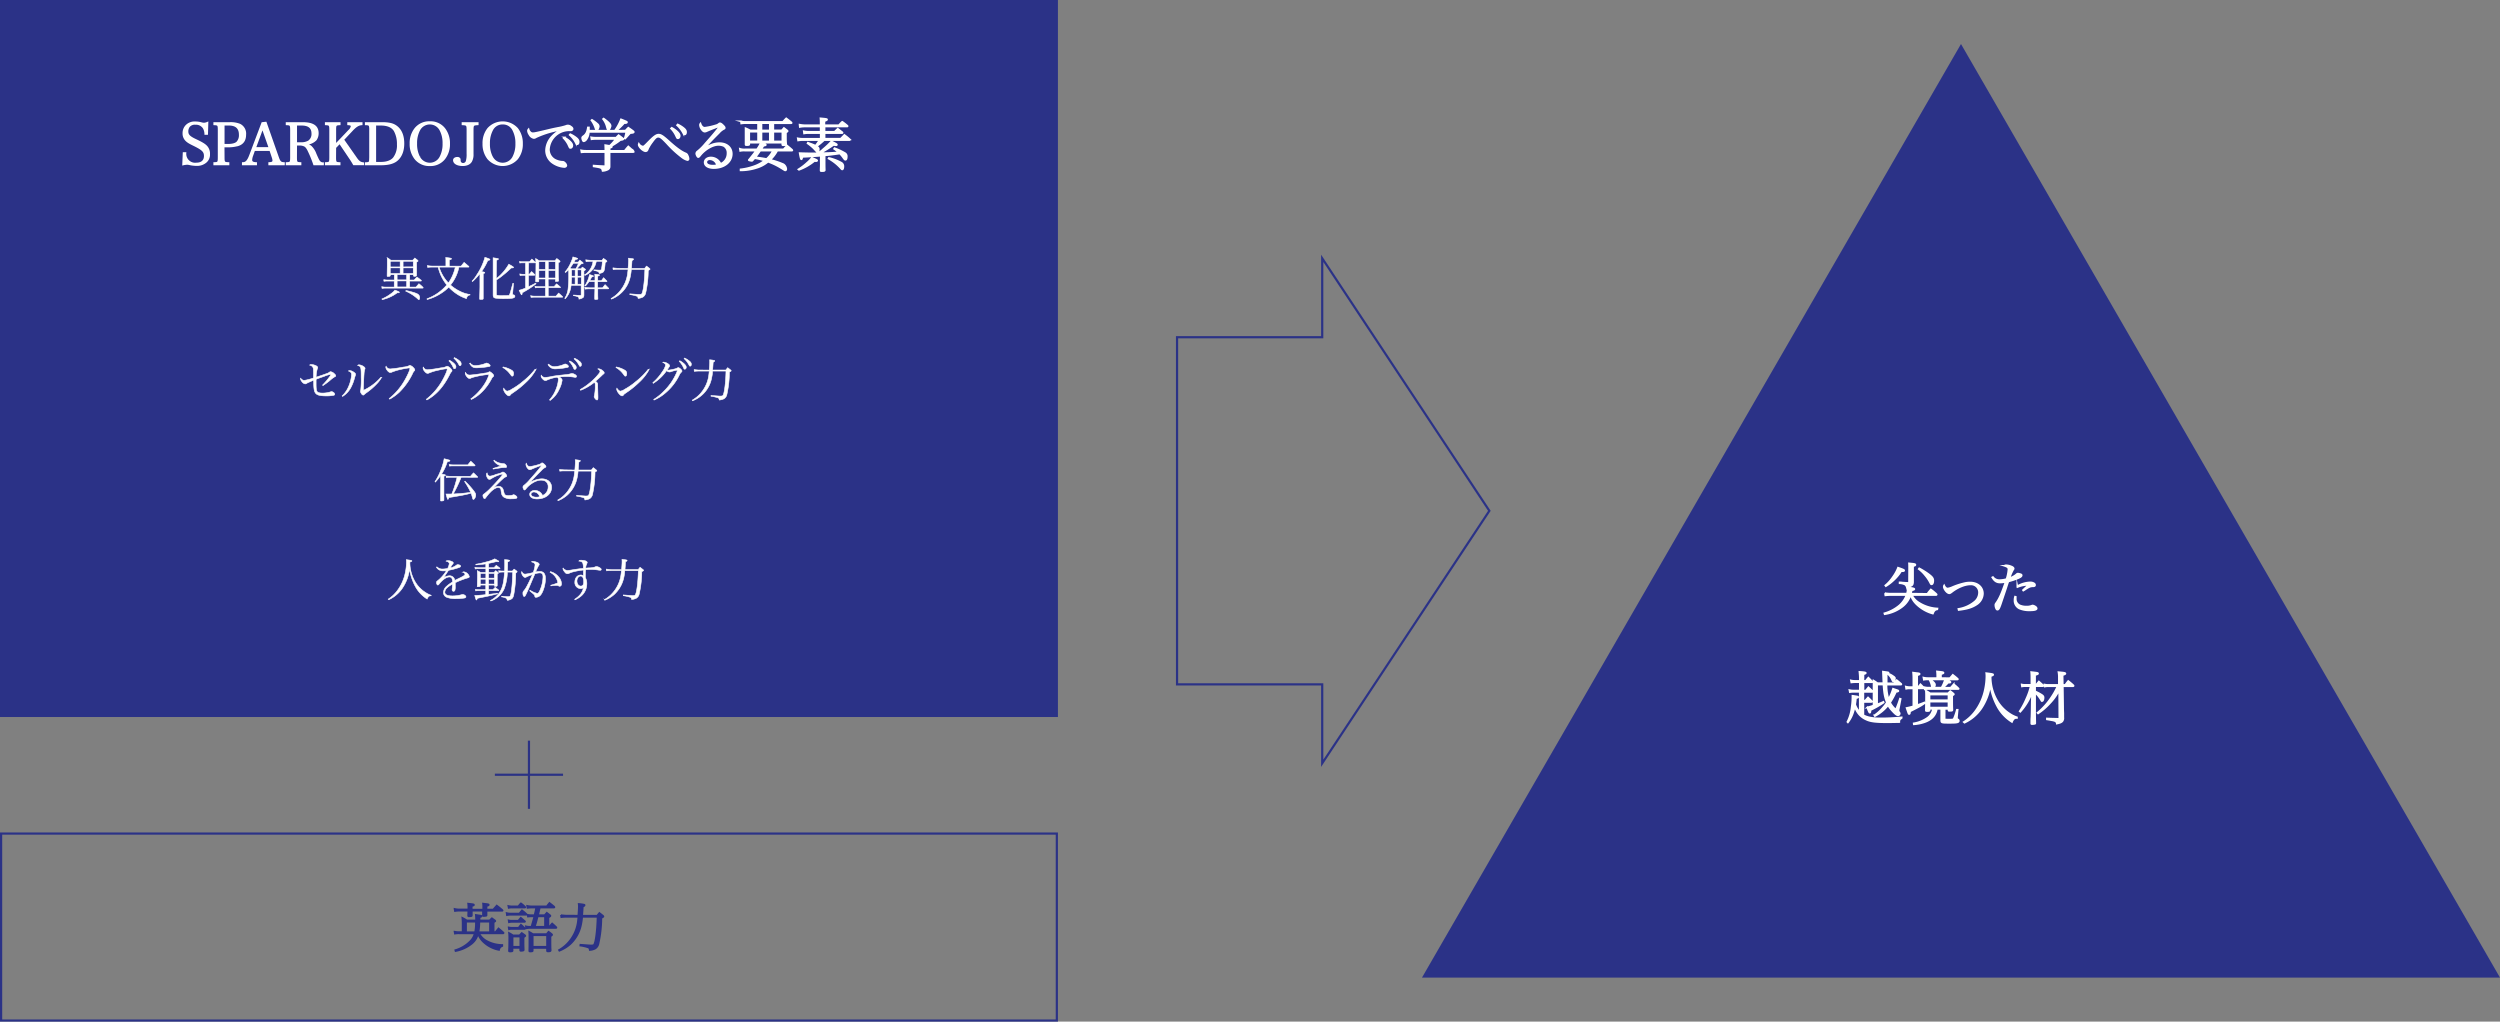 <svg xmlns="http://www.w3.org/2000/svg" viewBox="0 0 1136.66 464.5"><rect x="0" y="0" width="1136.66" height="464.5" fill="#808080" stroke="none"/><defs><style>.cls-1{fill:none;}.cls-1,.cls-4,.cls-6{stroke:#2b3287;}.cls-1,.cls-3,.cls-4,.cls-5,.cls-6,.cls-7{stroke-miterlimit:10;}.cls-2,.cls-4,.cls-6{fill:#2b3287;}.cls-3,.cls-5{fill:#fff;stroke:#fff;}.cls-3,.cls-6{stroke-width:0.75px;}.cls-5{stroke-width:0.25px;}.cls-7{fill:#2b3285;stroke:#2b3285;}</style></defs><g id="レイヤー_2" data-name="レイヤー 2"><g id="Layer_1" data-name="Layer 1"><polygon class="cls-1" points="677.16 232.25 601.16 117.45 601.16 153.34 535.16 153.34 535.16 311.16 601.16 311.16 601.16 347.04 677.16 232.25"/><polygon class="cls-2" points="891.59 20.01 646.52 444.49 1136.66 444.49 891.59 20.01"/><path class="cls-3" d="M876.28,270a20.6,20.6,0,0,1,1.61-2,25.49,25.49,0,0,1,2.52,2.1.35.35,0,0,1,.13.24c0,.1-.15.21-.28.21h-11a8.63,8.63,0,0,0,3.19,3.43,17.21,17.21,0,0,0,8.45,2.68l-.07.39c-1,.15-1.56.65-2,1.95a16.87,16.87,0,0,1-5-2.27c-2.78-1.87-4.42-3.84-5.07-6.18h-.1a10.87,10.87,0,0,1-3.72,5.3,17.26,17.26,0,0,1-8.06,3.41l-.13-.42a18.32,18.32,0,0,0,6.79-3.56,11.64,11.64,0,0,0,3.27-4.73h-7a19.93,19.93,0,0,0-2.62.15l-.18-1a19.31,19.31,0,0,0,3,.21h7a9.94,9.94,0,0,0,.37-2.84c2.47.34,3,.5,3,.76s-.31.36-1.19.57c-.16.73-.24,1-.34,1.51Zm-19.11-3.82a17.71,17.71,0,0,0,3.45-3.83,18.31,18.31,0,0,0,2.34-4.26c2.24.78,2.79,1,2.79,1.27s-.24.32-.6.32h-.29l-.47,0a20.07,20.07,0,0,1-3.69,4.37,20.34,20.34,0,0,1-3.27,2.47ZM868,258.47c0-1.46,0-1.56-.05-2.34.62.05,1.14.13,1.48.15,1.15.13,1.43.24,1.43.52s-.23.39-1.06.58l0,3.95v3.4c-.1,1.41-.44,1.67-2.86,2.24a2.15,2.15,0,0,0-.91-1.25,6.17,6.17,0,0,0-2.36-.54l0-.39c.5,0,.84,0,1.07.07,1.64.13,1.77.13,2.78.16.36,0,.44-.1.44-.42Zm4.6-.08a33,33,0,0,1,4.4,2.76c1.53,1.17,2,1.79,2,2.83s-.33,1.69-.77,1.69c-.27,0-.29,0-.81-1a17.45,17.45,0,0,0-2.11-3.1,15.9,15.9,0,0,0-2.94-2.86Z"/><path class="cls-3" d="M890.4,276.85a15,15,0,0,0,7.2-3.15,5.43,5.43,0,0,0,2.18-4.21,3.62,3.62,0,0,0-3.87-3.77c-2.52,0-5.88,1.35-8.63,3.54-.5.36-.73.49-1,.49-1,0-2.52-1.87-2.52-3.07a1.21,1.21,0,0,1,.18-.52c.42.94,1,1.43,1.62,1.43a8.54,8.54,0,0,0,2.28-.72,32.3,32.3,0,0,1,5.93-1.85,11.94,11.94,0,0,1,2-.16c3.41,0,5.8,2.08,5.8,5.05a6.12,6.12,0,0,1-2.81,4.89c-2.08,1.4-4.37,2.1-8.24,2.55Z"/><path class="cls-3" d="M906.12,262.34a3.58,3.58,0,0,0,2.86,1.43,12.07,12.07,0,0,0,3.31-.49,18.66,18.66,0,0,0,.88-4.4c0-.8-.39-1.14-1.85-1.63a1.34,1.34,0,0,1,.81-.24,6.44,6.44,0,0,1,2.24.5c.78.28,1.17.65,1.17,1,0,.18,0,.18-.31.62a21.17,21.17,0,0,0-1.56,3.72,8.81,8.81,0,0,0,3-1.59c.42-.39.52-.44.73-.44a4.74,4.74,0,0,1,1.38.29c.28.1.41.26.41.46,0,.45-.41.78-1.51,1.28a31.29,31.29,0,0,1-4.54,1.51c-.32.88-.32.88-1.1,3.3-.52,1.56-.52,1.56-1.95,5.8-1,3.09-1.37,3.74-1.92,3.74-.26,0-.44-.16-.6-.52a3.84,3.84,0,0,1-.36-1.51c0-.41,0-.49.57-1.27,1.3-1.9,2.31-4.16,4.08-9.31a13.52,13.52,0,0,1-2.5.26c-1.58,0-2.59-.68-3.56-2.34Zm10.38,9c0,.39,0,.7,0,.81a3.23,3.23,0,0,0,2,3.15,7.43,7.43,0,0,0,2.78.49,6.26,6.26,0,0,0,2.5-.39,1.11,1.11,0,0,1,.44-.1,3,3,0,0,1,1.33.62,1,1,0,0,1,.46.73c0,.57-1,.86-3.06.86a11.47,11.47,0,0,1-4.81-.84,4,4,0,0,1-2.21-3.77,5.4,5.4,0,0,1,.23-1.64Zm.7-4.81a12,12,0,0,1,6-1.74,3.11,3.11,0,0,1,1.64.47.86.86,0,0,1,.42.73c0,.41-.24.57-1,.59a3.83,3.83,0,0,0-2,.52,12.41,12.41,0,0,0-1.43.89c-.5.31-.5.31-.91.54l-.16-.23c.31-.31.31-.31,1.25-1.17.23-.21.47-.42,1.27-1.22a13.45,13.45,0,0,0-5,1Z"/><path class="cls-3" d="M848.25,309.59c.52-.68.68-.86,1.22-1.51.78.75,1,1,1.74,1.77a.39.39,0,0,1,.11.21c0,.07-.11.13-.26.13h-3.8V314h1c.57-.67.73-.88,1.25-1.53.75.7,1,.93,1.72,1.63.1.14.15.21.15.29s-.13.21-.28.21h-3.88v3.95h.86c.52-.65.7-.83,1.25-1.46.73.71,1,.94,1.69,1.67a.37.37,0,0,1,.13.23c0,.08-.13.16-.26.16h-3.67v6c1.67,1,4.21,1.48,7.7,1.48a94.87,94.87,0,0,0,9.7-.49v.31c-.81.57-1.07.94-1.07,1.59v.26c-3.8.08-4.37.08-5.64.08-5.07,0-7.41-.29-9.31-1.17a9.17,9.17,0,0,1-5.28-6,23,23,0,0,1-.67,2.42,14.77,14.77,0,0,1-2.47,4.84l-.24-.26a19,19,0,0,0,1.95-6.84,30.55,30.55,0,0,0,.34-4.42c0-.1,0-.36,0-.62a10.44,10.44,0,0,1,1,.15c1.38.19,1.59.26,1.59.47s-.23.29-1,.5a27,27,0,0,1-.34,2.83,9.13,9.13,0,0,0,2.08,3.48v-9.2h-2.52a11.55,11.55,0,0,0-2,.13l-.18-.94a8,8,0,0,0,2.21.21h2.52v-3.79h-2a13.73,13.73,0,0,0-1.87.13l-.18-.94a8.18,8.18,0,0,0,2.05.21h2v-1.33c0-.75-.05-1.4-.18-2.78,2.1.13,2.91.28,2.91.52s-.37.36-1.07.6v3Zm9.49,1.69a21.74,21.74,0,0,0,.94,6.63,26.63,26.63,0,0,0,2-4.79c.39.13.7.26.89.32,1.43.46,1.56.51,1.56.72s-.29.29-1.12.42a33.64,33.64,0,0,1-2.65,4.86,10.84,10.84,0,0,0,2.6,3.2,43,43,0,0,0,1.87-5l.34.11-.89,4.65-.08.34a2.09,2.09,0,0,0,0,.31,1.44,1.44,0,0,0,.26.73c.26.39.28.42.28.65a.79.79,0,0,1-.8.78c-.57,0-1.28-.55-2.71-2.13a12.82,12.82,0,0,1-1.79-2.42,18.72,18.72,0,0,1-6,4.94l-.23-.36a19.42,19.42,0,0,0,4-3.64,18.93,18.93,0,0,0,1.67-2.19c-.94-2.29-1.3-4.16-1.54-8.16h-2.88v9a26.18,26.18,0,0,0,2.86-1.17l.13.34a44.4,44.4,0,0,1-6,3.44c0,1-.13,1.19-.34,1.19s-.49-.55-1.14-2.44a25.38,25.38,0,0,0,2.86-.83v-8.61c0-1.22,0-1.67,0-2.76.78.47,1,.65,1.82,1.2h2.68c-.06-.86-.08-1.48-.13-2.55l-.11-2.7.89.13c1.43.18,1.69.23,1.69.41s-.16.24-.86.47V308c0,.78,0,1.87,0,2.68h3.23c.57-.65.75-.83,1.32-1.46.89.7,1.15.94,2,1.67a.5.5,0,0,1,.13.23.2.2,0,0,1-.2.16Zm.94-4.94a7.61,7.61,0,0,1,2,1.06c.68.44.89.68.89,1,0,.59-.44,1.35-.81,1.35-.15,0-.26-.11-.39-.44a7.19,7.19,0,0,0-1.9-2.76Z"/><path class="cls-3" d="M872.09,312.4c.47-.55.63-.73,1.07-1.31a15.16,15.16,0,0,1,1.51,1.59c.05.08.1.13.1.18s-.1.13-.23.13h-2.86v7.6c1.4-.47,1.87-.65,3.25-1.2l.13.34c-1.8,1.25-1.82,1.27-6.66,3.74,0,.89-.13,1.17-.36,1.17s-.21-.1-.32-.28-.33-.89-.88-2.47c1.14-.24,1.74-.37,3.09-.76V313h-1.76a6.36,6.36,0,0,0-1.51.16l-.16-1a7.11,7.11,0,0,0,1.67.24h1.76v-3.59c0-1,0-1.67-.13-3l1.38.18c1.33.13,1.61.21,1.61.44s-.31.36-1.11.57v5.39Zm8.58,9.87c-.21.81-.21.81-.31,1.15-.73,2.26-2.34,3.8-5,4.81a18.2,18.2,0,0,1-5.22,1.09l-.06-.44a15.23,15.23,0,0,0,6.37-2.6,6.14,6.14,0,0,0,2.4-4h-1.54v.63c0,.29-.26.39-1.06.39-.52,0-.65-.05-.63-.31,0-1.17.08-4.58.08-6.68,0-.6,0-1.2-.08-2.29a20.28,20.28,0,0,1,1.93,1.19h8.19c.33-.34.65-.7,1-1,.63.47.81.63,1.36,1.09.18.16.26.27.26.37s-.19.31-.76.52c0,4.42,0,4.42.08,6.58,0,.36-.21.41-1.22.41-.47,0-.52,0-.52-.23v-.63h-1.77v4.27c0,.42,0,.52.29.55s1.14.05,2,.05c1.3,0,1.67-.08,1.85-.37a25.67,25.67,0,0,0,1.4-4.13l.37,0-.31,3.35a3.36,3.36,0,0,0,0,.49c0,.29,0,.34.49.6a.68.68,0,0,1,.34.57c0,.78-.75.94-4,.94-4,0-4,0-4-1.33,0-.85,0-.85,0-2.36v-2.66Zm5.85-13.93c.6-.65.78-.86,1.35-1.54,1,.78,1.3,1,2.21,1.82.08.08.11.13.11.19s-.11.13-.26.13h-5.2c1.66.8,2.08,1,2.08,1.22s-.24.23-1.09.23a20,20,0,0,1-2.37,2.29h3.54c.59-.68.78-.88,1.4-1.61a24.06,24.06,0,0,1,2.13,1.9c.08.1.13.15.13.2s-.08.11-.23.11H877a9.28,9.28,0,0,0-1.88.16l-.15-1a8.17,8.17,0,0,0,2,.21h1.58a2.63,2.63,0,0,1-.28-.83,9.8,9.8,0,0,0-1-2.7l.26-.21c1.56,1.06,2.26,1.82,2.26,2.47a1.75,1.75,0,0,1-.75,1.27h3.69a17.16,17.16,0,0,0,1.61-3.74h-7.88a9.82,9.82,0,0,0-1.77.15l-.18-1a8.13,8.13,0,0,0,2,.23h4.27v-1.12a16.65,16.65,0,0,0-.11-1.9c2.6.29,2.6.29,2.86.44a.35.35,0,0,1,.13.19c0,.2-.26.33-1.17.62v1.77Zm-.62,7.46h-8.61v2.58h8.61ZM877.29,319v2.71h8.61V319Z"/><path class="cls-3" d="M892.84,328.28a20.21,20.21,0,0,0,5-4.6,25,25,0,0,0,4.7-10.56,29.41,29.41,0,0,0,.6-5.56c0-.52,0-.81-.08-1.51,2.84.36,3.15.44,3.15.7s-.11.26-1.12.68c0,.36,0,.57,0,.8a21.3,21.3,0,0,0,3.67,11.47,18.3,18.3,0,0,0,5.28,5,13.4,13.4,0,0,0,3,1.43l0,.31h-.19a1.61,1.61,0,0,0-1.32.52,4.71,4.71,0,0,0-.76,1.3,19.15,19.15,0,0,1-6.21-6.29,29.28,29.28,0,0,1-3-7.26,20.11,20.11,0,0,1-.62-3.77,25,25,0,0,1-4.16,11.26,19,19,0,0,1-7.59,6.4Z"/><path class="cls-3" d="M925.76,311.38c.52-.68.7-.88,1.24-1.53.86.75,1.12,1,1.93,1.74a.38.38,0,0,1,.1.23c0,.08-.1.16-.23.16h-3.51v2.34a21.85,21.85,0,0,1,2.91,1.53c.73.47.94.76.94,1.33,0,.86-.29,1.56-.63,1.56s-.31-.1-.7-.76a15.34,15.34,0,0,0-2.52-3.09c0,1.67,0,3.62,0,5.9,0,4,0,4.5.08,7.93,0,.21,0,.32-.21.37a6.65,6.65,0,0,1-1.35.13c-.18,0-.26-.08-.26-.24v-.05c0-1.25,0-2.23.08-2.86.08-2.55.08-2.55.13-6.73l.16-4.63a26.32,26.32,0,0,1-5.36,8.92l-.29-.24a35.54,35.54,0,0,0,3.12-5.92,28.4,28.4,0,0,0,1.88-5.49h-2.6a6.87,6.87,0,0,0-1.36.13l-.15-.91a6.45,6.45,0,0,0,1.51.18h2.93v-3.25c0-.7,0-1.3-.1-2.57.55.07,1,.13,1.25.15,1.61.19,1.87.26,1.87.52s-.18.34-1.35.68v4.47Zm12.27,10c0,1.25.05,2.18.08,2.86,0,1,0,1.06,0,2a2.3,2.3,0,0,1-.37,1.62c-.39.52-1.11.85-2.57,1.14a1.42,1.42,0,0,0-.65-1.07,6.78,6.78,0,0,0-1.51-.44l-1.14-.21-1.22-.2,0-.42c2.21.1,2.55.1,5.2.16.37,0,.44-.11.44-.45l-.05-10.06,0-2.52a24.49,24.49,0,0,1-4.27,6,28.75,28.75,0,0,1-5.33,4.6l-.28-.31A30.89,30.89,0,0,0,932.7,317a31.46,31.46,0,0,0,2.78-5h-4.32a7.21,7.21,0,0,0-1.45.16l-.16-.94a7.28,7.28,0,0,0,1.61.18h4.92v-3.25a13.23,13.23,0,0,0-.18-2.55l1.17.11c1.48.13,2,.26,2,.52s-.28.39-1.27.72l.08,4.45H939c.57-.81.75-1.06,1.35-1.79a28.31,28.31,0,0,1,2.36,2,.35.35,0,0,1,.08.21c0,.1-.1.18-.26.18H937.9Z"/><rect class="cls-4" x="0.5" y="0.5" width="480" height="325"/><path class="cls-3" d="M83.47,69.57h.86a4.4,4.4,0,0,0,5,4.76c2.37,0,3.77-1.25,3.77-3.38s-1-3-4.83-4.91c-2.21-1.07-3-1.56-3.75-2.35a4.29,4.29,0,0,1-1.14-3.06A4.83,4.83,0,0,1,85,56.86a5.28,5.28,0,0,1,3.71-1.25,10.66,10.66,0,0,1,3.07.44,5,5,0,0,0,1,.13,4.76,4.76,0,0,0,1.56-.39l-.15,5.12h-.86a5.83,5.83,0,0,0-.73-2.73,4.15,4.15,0,0,0-3.74-1.84A3.39,3.39,0,0,0,86,57.43a3.68,3.68,0,0,0-.75,2.26c0,1.72.83,2.57,3.92,4,3.25,1.53,4.48,2.39,5.2,3.54a4.91,4.91,0,0,1,.73,2.86,4.34,4.34,0,0,1-1.48,3.53,6.15,6.15,0,0,1-4.24,1.43,15,15,0,0,1-3.48-.44,5.5,5.5,0,0,0-.86-.08,9.69,9.69,0,0,0-1.79.26Z"/><path class="cls-3" d="M101.72,71.47c0,2.39.16,2.6,2.18,2.65v.65H97.4v-.65c1.85-.05,2-.23,2-2.65V59.22c0-2.42-.13-2.6-2-2.68v-.62h7.15a11.31,11.31,0,0,1,4.4.7,4.55,4.55,0,0,1,2.57,4.53c0,2.49-1,4.08-3.14,4.83a16.42,16.42,0,0,1-5,.63h-1.69Zm1.85-5.64c2,0,3.43-.37,4.23-1.1a4.69,4.69,0,0,0,1.2-3.48c0-3-1.64-4.55-4.94-4.55h-2.34v9.13Z"/><path class="cls-3" d="M114.77,70.59a6.9,6.9,0,0,0-.49,2.13c0,.93.67,1.35,2.18,1.4v.65h-6.08v-.65c1.48,0,2.34-.91,3.33-3.53l5.53-14.67,1.62-.18,5.51,15.7c.73,2.14,1.22,2.63,2.73,2.68v.65h-6.71v-.65c1.33-.05,1.87-.36,1.87-1.12a5.44,5.44,0,0,0-.31-1.48l-1.09-3.27H115.6Zm4.58-12.41L116,67.28h6.55Z"/><path class="cls-3" d="M134.64,71.47c0,2.39.15,2.6,2,2.65v.65h-6.34v-.65c1.85-.05,2-.26,2-2.65V59.22c0-2.42-.13-2.6-2-2.68v-.62h7.2c4.76,0,7,1.48,7,4.65a5.07,5.07,0,0,1-.88,2.94,6.42,6.42,0,0,1-4.37,1.93v.23a4.34,4.34,0,0,1,2.08.94,8.73,8.73,0,0,1,2.16,3.4c1.27,2.89,1.48,3.25,2,3.7a2,2,0,0,0,1.38.49v.57H142.8A51.39,51.39,0,0,0,140,68c-.63-1.12-1.12-1.64-1.9-1.9a5.28,5.28,0,0,0-1.85-.31h-1.58Zm2.15-6.42a6.59,6.59,0,0,0,3.59-.81A4,4,0,0,0,142,60.76c0-2.73-1.61-4.06-4.94-4.06h-2.39v8.35Z"/><path class="cls-3" d="M152.42,71.47c0,2.39.16,2.6,2,2.65v.65H148.1v-.65c1.85-.05,2-.23,2-2.65V59.22c0-2.42-.13-2.57-2-2.68v-.62h6.35v.62c-1.9.11-2,.26-2,2.68v6.71l6.19-6.5a3.6,3.6,0,0,0,1.22-2c0-.57-.44-.83-1.59-.89v-.62h6.17v.62c-1.46.11-2.66.84-4.4,2.71l-4,4.24L162,72c1.09,1.53,1.77,2,3.15,2.18v.57h-4.29c-.73-1.27-1.22-2.08-1.87-3L154.45,65l-2,2.08Z"/><path class="cls-3" d="M166.28,74.15c.88,0,1.4-.13,1.64-.39s.28-.34.33-2.29V59.22a6.79,6.79,0,0,0-.13-1.92c-.18-.55-.65-.76-1.84-.76v-.62h7.33c2.68,0,4.55.34,5.82,1.07,2.66,1.5,4,4.34,4,8.24,0,3.72-1.27,6.55-3.64,8.09-1.58,1-3.71,1.45-6.86,1.45h-6.68Zm7-.16c2.55,0,4.55-.73,5.72-2.08a9.42,9.42,0,0,0,1.85-6.24,12.46,12.46,0,0,0-1.41-6.21c-1.09-1.82-3.22-2.76-6.34-2.76h-2.47V74Z"/><path class="cls-3" d="M188.79,58.52a8.11,8.11,0,0,1,6.63-3,8,8,0,0,1,6.63,3,10.67,10.67,0,0,1,2.16,6.81,10.52,10.52,0,0,1-2.16,6.79,8,8,0,0,1-6.63,3,8.1,8.1,0,0,1-6.63-3,10.65,10.65,0,0,1-2.16-6.79A10.61,10.61,0,0,1,188.79,58.52Zm1.88,13a5.4,5.4,0,0,0,9.51,0,12.52,12.52,0,0,0,1.41-6.24,12.55,12.55,0,0,0-1.41-6.24,5.41,5.41,0,0,0-9.51,0,12.76,12.76,0,0,0-1.41,6.24A12.82,12.82,0,0,0,190.67,71.57Z"/><path class="cls-3" d="M217.21,55.92v.62c-2.13.11-2.29.26-2.29,2.68v8c0,.31,0,.31,0,2,0,.39,0,.71,0,.84a6.25,6.25,0,0,1-.67,3.22c-.65,1.17-2,1.82-3.88,1.82-2.39,0-4-.91-4-2.26,0-.65.63-1.09,1.56-1.09a1.11,1.11,0,0,1,1,.41c.11.18.11.18.13.83a1.44,1.44,0,0,0,1.46,1.49,1.65,1.65,0,0,0,1.69-1.36,10.62,10.62,0,0,0,.31-3.19V59.22c0-2.42-.16-2.57-2.24-2.68v-.62Z"/><path class="cls-3" d="M221.92,58.52a8.91,8.91,0,0,1,13.26,0,10.67,10.67,0,0,1,2.16,6.81,10.52,10.52,0,0,1-2.16,6.79,8.85,8.85,0,0,1-13.26,0,10.65,10.65,0,0,1-2.16-6.79A10.56,10.56,0,0,1,221.92,58.52Zm1.87,13a5.41,5.41,0,0,0,9.52,0,12.63,12.63,0,0,0,1.4-6.24,12.66,12.66,0,0,0-1.4-6.24,5.18,5.18,0,0,0-4.76-2.83,5.23,5.23,0,0,0-4.76,2.83,12.76,12.76,0,0,0-1.41,6.24A12.82,12.82,0,0,0,223.79,71.57Z"/><path class="cls-3" d="M241.16,60.13a1.46,1.46,0,0,0,1.17.44c.72,0,1.37-.13,7.23-1.53.93-.23,2.41-.57,4.21-.91a27.65,27.65,0,0,0,3.51-.86,2.06,2.06,0,0,1,2.31.34c.52.31.76.65.76,1s-.32.65-.81.65a3.1,3.1,0,0,1-.49,0,3.79,3.79,0,0,0-.73,0,9.23,9.23,0,0,0-8.74,8.69A5.28,5.28,0,0,0,253,72.93a8.08,8.08,0,0,0,2.63.62,1.29,1.29,0,0,1,1.09.42,2.12,2.12,0,0,1,.78,1.24c0,.42-.39.73-.94.73a10.69,10.69,0,0,1-5.3-1.87,6.89,6.89,0,0,1-3-5.82,9.66,9.66,0,0,1,2.83-6.35,13.54,13.54,0,0,1,4.24-3,43.8,43.8,0,0,0-11.62,3.49,1.71,1.71,0,0,1-1,.36,2.88,2.88,0,0,1-2-1.54,3.65,3.65,0,0,1-.68-1.74,1.1,1.1,0,0,1,.29-.7A2.75,2.75,0,0,0,241.16,60.13Zm15.44,2.34a13.19,13.19,0,0,1,2.32,1.62c.93.85,1.3,1.45,1.3,2.08s-.37,1.09-.81,1.09-.34,0-1.14-1.69a12.29,12.29,0,0,0-2-2.76ZM259.28,61a12.81,12.81,0,0,1,2.5,1.49c1,.75,1.32,1.3,1.32,2s-.26,1.07-.65,1.07c-.23,0-.39-.14-.6-.5A12.34,12.34,0,0,0,259,61.33Z"/><path class="cls-3" d="M284,68.56c.68-.86.91-1.15,1.67-2,1,.9,1.35,1.19,2.36,2.15a.63.63,0,0,1,.11.26c0,.11-.13.19-.32.19H277.17v3c0,1.12,0,1.87,0,3.51a1.48,1.48,0,0,1-.93,1.48,5.83,5.83,0,0,1-2.27.57c-.28-1.4-.44-1.48-4.08-2.05v-.39c2,.15,2.16.15,4.92.28.34,0,.41-.07.41-.36V69.16h-8.71a18.44,18.44,0,0,0-2.13.1l-.16-.91a11.19,11.19,0,0,0,2.24.21h8.76v-.44c0-.52,0-.68-.05-2.14.52.08,1.17.19,2,.34a16.16,16.16,0,0,0,2.75-3.12H270.8a12.13,12.13,0,0,0-1.88.13l-.15-.91a11,11,0,0,0,2,.18h9.34c.49-.52.65-.67,1.14-1.17.81.6,1.07.78,1.82,1.38.23.18.34.31.34.44s-.31.34-1.33.42a29.22,29.22,0,0,1-4.24,2.81c.24.08.34.15.34.28s-.26.32-1,.47v1.33Zm.39-9.18c.55-.6.7-.78,1.28-1.33.93.63,1.22.81,2.13,1.51.26.18.36.31.36.44,0,.32-.44.47-1.61.5-.52.54-.52.54-1.3,1.43-.49.54-.49.54-1,1.09l-.26-.1a15.27,15.27,0,0,0,.73-2.94h-17a5.94,5.94,0,0,1-1.15,3.46,1.83,1.83,0,0,1-1.14.8c-.18,0-.36-.13-.47-.41a3.27,3.27,0,0,1-.28-1.07c0-.36.13-.55.78-1,1-.78,1.56-1.9,1.82-3.82h.49c0,.78,0,.93,0,1.48h11.76a23,23,0,0,0,2.81-5.18c2.47,1,2.73,1.1,2.73,1.33s-.32.39-.73.39c-.13,0-.37,0-.57,0a30.66,30.66,0,0,1-3.59,3.49Zm-15.24-4.89a15.86,15.86,0,0,1,2.47,1.85,1.48,1.48,0,0,1,.63,1.09,2.77,2.77,0,0,1-.55,1.48.5.5,0,0,1-.39.21c-.26,0-.36-.16-.62-.89a12.66,12.66,0,0,0-1.8-3.53Zm5.31-.6c2.24,1.64,3.17,2.6,3.17,3.28a3.39,3.39,0,0,1-.49,1.43.67.67,0,0,1-.55.34c-.31,0-.39-.13-.65-1.07a9.68,9.68,0,0,0-1.77-3.74Z"/><path class="cls-3" d="M292.22,66.63c.55,0,.55,0,3.15-2.65,2-2,3.07-2.76,4.08-2.76s1.92.55,4.5,2.87c3.43,3.12,5.74,4.78,7.62,5.59a1.57,1.57,0,0,1,1.06,1,3.9,3.9,0,0,1,.44,1.56.52.52,0,0,1-.52.55,6.88,6.88,0,0,1-2.34-1.17,48.39,48.39,0,0,1-6.91-6.35c-2.34-2.49-3.12-3.09-4-3.09s-1.48.6-2.78,2.39a16.33,16.33,0,0,0-1.49,2.29,4.28,4.28,0,0,0-.46.94c-.26.57-.26.6-.44.75a1,1,0,0,1-.58.21c-1.14,0-3.17-1.92-3.17-3a1.87,1.87,0,0,1,.1-.37A2.63,2.63,0,0,0,292.22,66.63Zm13.21-8.55a13.63,13.63,0,0,1,2.31,1.61c.94.86,1.3,1.46,1.3,2.08s-.36,1.09-.8,1.09-.34,0-1.17-1.69a12.43,12.43,0,0,0-2-2.75Zm2.68-1.51a12,12,0,0,1,2.47,1.48c1,.76,1.35,1.3,1.35,2s-.26,1.07-.65,1.07c-.23,0-.39-.13-.6-.49a12.88,12.88,0,0,0-2.86-3.7Z"/><path class="cls-3" d="M326.78,57.48c-1,.31-3.46,1.27-5.26,2.05a2.92,2.92,0,0,1-1.06.34c-.47,0-1-.36-1.48-1.09a3.7,3.7,0,0,1-.73-1.92,1.07,1.07,0,0,1,.23-.68c.39,1.22,1.09,1.9,1.95,1.9A28,28,0,0,0,325.35,57a3.34,3.34,0,0,0,1.61-.81.66.66,0,0,1,.36-.13c.34,0,.76.26,1.41.91s.78.86.78,1.17-.13.34-.45.5a7.29,7.29,0,0,0-2.15,1.74c-1.64,1.64-2.6,2.6-3.83,3.9-2.49,2.68-2.49,2.68-3,3.22l0,.06c2.79-1.75,4.89-2.47,7.08-2.47,3.32,0,5.56,2,5.56,4.86,0,3.72-3.46,6.47-8.16,6.47-2.55,0-4.19-1-4.19-2.6,0-1.27,1.19-2.21,2.81-2.21a4.79,4.79,0,0,1,3.3,1.28,5.32,5.32,0,0,1,1.14,1.61,5.12,5.12,0,0,0,3.15-4.86,3.61,3.61,0,0,0-1.61-3.23,5.82,5.82,0,0,0-2.58-.52c-2.54,0-6.11,2.08-8.27,4.84-.44.55-.62.7-.88.7s-.86-.91-.86-1.69a1.23,1.23,0,0,1,.55-.91,23.83,23.83,0,0,0,3.61-3.61c3.18-3.57,4.16-4.71,6.22-7.36a1.41,1.41,0,0,0,.26-.42s-.05,0-.08,0a0,0,0,0,0,0,0H327l-.13,0Zm-4,14.93c-1,0-1.64.52-1.64,1.32,0,1,1.15,1.59,3,1.59a6.56,6.56,0,0,0,1.84-.24A3.4,3.4,0,0,0,322.77,72.41Z"/><path class="cls-3" d="M353.4,68.5a15.55,15.55,0,0,1-3.2,4.17,35.67,35.67,0,0,1,6,2,2.89,2.89,0,0,1,1.3,2.18c0,.37-.18.63-.44.63s-.28-.08-1.79-1a30.46,30.46,0,0,0-6.09-2.94,14.37,14.37,0,0,1-5.33,2.84,23.3,23.3,0,0,1-7.15,1.09V77a27.2,27.2,0,0,0,7-1.74A16.93,16.93,0,0,0,347.63,73a27.79,27.79,0,0,0-4.55-1.06l-.89,1a.44.44,0,0,1-.36.21,5.63,5.63,0,0,1-1.3-.26.16.16,0,0,1-.08-.1c0-.08,0-.11.29-.42,1.61-2,2.1-2.6,3-3.88h-5.07a8,8,0,0,0-2.13.14l-.16-1a6.43,6.43,0,0,0,2.32.29h5.46A17,17,0,0,0,345.89,65c2.1.62,2.31.72,2.31.88s-.26.29-1.07.39c-.54.86-.67,1.07-1.06,1.64h10.19c.7-.81.91-1,1.61-1.72,1,.81,1.33,1.07,2.24,1.9.1.13.15.21.15.26s-.1.15-.26.15Zm-1.79-9.23h3.82c.44-.49.6-.64,1-1.11.62.47.8.62,1.43,1.11.21.19.26.26.26.34s-.08.24-.78.65c0,3.83,0,3.83.13,5.31v.08c0,.31-.31.39-1.43.39-.26,0-.37-.11-.37-.34v-.83h-15v.7c0,.34-.21.41-1.35.41-.24,0-.34-.07-.34-.28,0-1.59,0-2.4,0-3.36,0-.8,0-.8,0-2.47,0-.54,0-1.06,0-1.58.88.36,1.17.52,2.1,1h3.57V56h-5.8a11.47,11.47,0,0,0-1.85.16l-.15-1a7.33,7.33,0,0,0,2.26.26h16.82c.68-.75.89-1,1.54-1.63,1,.75,1.32,1,2.31,1.82.08.1.16.2.16.26a.18.18,0,0,1-.19.15h-8.13Zm-10.95.6v4.4h4v-4.4Zm5,8.63c-.91,1.31-1.38,2-2.21,3,2.78.36,3.69.52,5.07.78a12,12,0,0,0,2.91-3.78ZM346.22,56v3.3H350V56Zm0,8.3H350v-4.4h-3.77Zm5.39,0h4.1v-4.4h-4.1Z"/><path class="cls-3" d="M381.4,56.93c.68-.75.89-1,1.54-1.58a24.51,24.51,0,0,1,2.36,1.84.37.37,0,0,1,.08.19c0,.07-.1.15-.18.15H374.9v2.39h4.55c.63-.62.83-.83,1.46-1.4l2.1,1.64a.37.37,0,0,1,.08.21.18.18,0,0,1-.18.15h-8v2.55h7.31c.78-.78,1-1,1.69-1.74,1.09.83,1.43,1.09,2.42,2a.52.52,0,0,1,.13.24c0,.08-.08.13-.26.13h-11.5a30.84,30.84,0,0,1-3.43,2.83c.73.45,1,.73,1,1.28,0,.83-.23,1.32-.59,1.32-.19,0-.29-.07-.55-.39-.08-.07-.08-.07-1.2-1.3a22.19,22.19,0,0,0-2.78-2.26l.16-.31c.52.18.93.36,1.19.44a18.88,18.88,0,0,1,2.29.94,20,20,0,0,0,1.77-2.55H365a13.45,13.45,0,0,0-2.13.18l-.16-1a12.72,12.72,0,0,0,2.21.21h8.22V60.52h-5.64a10.93,10.93,0,0,0-1.93.16l-.13-1a10.34,10.34,0,0,0,2,.23h5.67V57.53h-7.28a11.9,11.9,0,0,0-2.19.21l-.12-1.07a13.53,13.53,0,0,0,2.31.26h7.28v-.36c0-1.09,0-1.64-.08-2.78,2.63.23,3,.31,3,.54s-.05.26-1.2.76v1.84ZM363,77A24.74,24.74,0,0,0,366.94,74a13.12,13.12,0,0,0,2.16-2.26c1.95.8,2.45,1.06,2.45,1.24s-.24.29-.52.29l-.76-.05a23.88,23.88,0,0,1-7,4Zm10.19-6.19c-5.9.41-5.9.41-8.37.52-.21.93-.29,1.09-.47,1.09s-.39-.44-.78-2.81c1.33.05,4.24.13,5.72.13l2.63,0c1.69-1.3,1.69-1.3,2.44-2A33.47,33.47,0,0,0,378,64.27c2,1,2.5,1.27,2.5,1.5s-.19.27-.37.27a4.86,4.86,0,0,1-1.12-.16,58,58,0,0,1-6.13,3.77c4.47-.08,4.47-.08,8.45-.36a23.67,23.67,0,0,0-2.11-1.62l.21-.31a29.59,29.59,0,0,1,4.84,2.29,1.67,1.67,0,0,1,.72,1.61c0,.86-.23,1.38-.57,1.38s-.39-.1-1-.91a14.85,14.85,0,0,0-1.59-1.92c-4,.57-4,.57-6.89.83v2.21c0,1.64,0,3.17.06,4.55-.08.34-.34.41-1.54.41-.26,0-.36-.07-.36-.31v-.08c0-.52,0-.52.05-1.66s0-1.59,0-2.91Zm3.67,1a21.14,21.14,0,0,1,5.54,2.1,1.86,1.86,0,0,1,1.06,1.82c0,.73-.21,1.3-.49,1.3s-.31-.1-.57-.39a21.34,21.34,0,0,0-5.7-4.55Z"/><path class="cls-5" d="M146.66,175.07a31.16,31.16,0,0,0,3.23-3.84,3.39,3.39,0,0,0,.53-.86.15.15,0,0,0-.15-.15,13,13,0,0,0-2.84.87c-2.52.88-2.87,1-3.71,1.36,0,1,0,1.32,0,1.93,0,2.12.1,3.11.42,3.59s1.05.74,2.37.74a11.63,11.63,0,0,0,3.8-.55,1.11,1.11,0,0,1,.42-.12,1.76,1.76,0,0,1,.82.33,1.15,1.15,0,0,1,.63.88c0,.25-.17.42-.49.49a16.18,16.18,0,0,1-3.46.27c-3,0-4.37-.44-5-1.62-.46-.82-.61-2.12-.65-5.54a9.49,9.49,0,0,1-1,.44l-.82.36L140,174a3.28,3.28,0,0,0-.58.32,1.33,1.33,0,0,1-.68.23,2.4,2.4,0,0,1-1.53-1.09,2.56,2.56,0,0,1-.59-1.26,1.05,1.05,0,0,1,.05-.26c.65.78,1.09,1,1.7,1a22.25,22.25,0,0,0,4.15-1.09c0-4,0-4.15-.19-4.68s-.65-.92-1.55-1.18a.8.8,0,0,1,.71-.27,5.32,5.32,0,0,1,2.33.63c.42.23.63.51.63.78s0,.12-.16.5a13.88,13.88,0,0,0-.55,3.87c2.44-.82,3.89-1.31,4.51-1.56a4.78,4.78,0,0,0,1.56-.73.73.73,0,0,1,.54-.21,3,3,0,0,1,1.64.9c.46.42.65.67.65.92s-.1.38-.58.57a15.15,15.15,0,0,0-2.21,1.72c-1,.8-1.7,1.32-3,2.21Z"/><path class="cls-5" d="M155.56,180a12.5,12.5,0,0,0,2.82-4,16.2,16.2,0,0,0,1.45-5.69c0-.82-.36-1.24-1.43-1.64a.9.9,0,0,1,.56-.19,3.14,3.14,0,0,1,1.58.53c.78.46,1.13.82,1.13,1.15a3,3,0,0,1-.27,1c0,.08,0,.08-.21.73a19.8,19.8,0,0,1-1.43,3.87,10.71,10.71,0,0,1-4,4.49Zm17.93-8.38a14.1,14.1,0,0,1-2.28,3,30.16,30.16,0,0,1-4.46,3.85,12.41,12.41,0,0,0-1.19.94.58.58,0,0,1-.42.23c-.49,0-1.26-1.09-1.26-1.74a5.53,5.53,0,0,1,.14-.65,41.33,41.33,0,0,0,.19-5.69c0-4.77-.08-5-1.61-5.38a.72.72,0,0,1,.67-.31,3.89,3.89,0,0,1,1.85.65c.61.38.86.67.86,1a1.53,1.53,0,0,1-.17.57,9.42,9.42,0,0,0-.29,2.06c-.09.88-.28,5.52-.28,6.32a9.39,9.39,0,0,0,0,1,23.49,23.49,0,0,0,7.94-5.94Z"/><path class="cls-5" d="M176.94,181.21a28.75,28.75,0,0,0,6.93-8.05c1.36-2.35,2.5-4.89,2.5-5.6,0-.21-.11-.27-.42-.27a33.14,33.14,0,0,0-3.89.71,24.68,24.68,0,0,0-3.84,1.17,1.82,1.82,0,0,1-.78.21c-.42,0-1-.42-1.49-1.13a2.4,2.4,0,0,1-.54-1.3.74.74,0,0,1,.14-.44,2,2,0,0,0,2,1.22,56.64,56.64,0,0,0,6-.86,7.19,7.19,0,0,0,2.44-.59c.25-.15.25-.15.42-.15a3.22,3.22,0,0,1,1.53,1c.44.44.65.75.65,1s0,.3-.29.57a3.5,3.5,0,0,0-.72,1.16,30.48,30.48,0,0,1-6.07,8.5,22.21,22.21,0,0,1-4.32,3.13Z"/><path class="cls-5" d="M193.82,181.54a28.54,28.54,0,0,0,7-8c1.35-2.33,2.5-4.89,2.5-5.61,0-.2-.1-.27-.42-.27a34.18,34.18,0,0,0-3.88.72,21.06,21.06,0,0,0-3.84,1.17,1.93,1.93,0,0,1-.78.21c-.44,0-1-.42-1.51-1.13a2.46,2.46,0,0,1-.55-1.3.65.65,0,0,1,.15-.44,2,2,0,0,0,2,1.21,53.68,53.68,0,0,0,6-.86,6.66,6.66,0,0,0,2.43-.59c.25-.14.25-.14.42-.14a3.12,3.12,0,0,1,1.53,1c.44.44.65.76.65,1s-.06.3-.29.55a3.92,3.92,0,0,0-.73,1.15c-2.84,5.61-6.11,9.28-10.38,11.63Zm10.61-17.72a9.29,9.29,0,0,1,1.87,1.3c.75.67,1,1.16,1,1.66s-.3.88-.65.88-.28,0-.95-1.36a9.25,9.25,0,0,0-1.6-2.21Zm2.16-1.22a8.92,8.92,0,0,1,2,1.2c.81.61,1.09,1,1.09,1.62s-.21.86-.53.86-.31-.11-.48-.4a10.92,10.92,0,0,0-2.31-3Z"/><path class="cls-5" d="M214.07,181.33a24.26,24.26,0,0,0,4.79-4.68,19.87,19.87,0,0,0,3.52-6.4,36.41,36.41,0,0,0-6.11,1,10.86,10.86,0,0,0-2.18.65,1.13,1.13,0,0,1-.63.19c-.73,0-1.93-1.51-1.93-2.43a.52.52,0,0,1,.12-.36,2,2,0,0,0,1.83,1.22c.82,0,4.37-.44,7.1-.91a4,4,0,0,0,1.72-.48.81.81,0,0,1,.34-.13c.18,0,.5.21,1,.63s.84.89.84,1.16a.72.72,0,0,1-.31.52c-.3.21-.42.4-.78,1.1-2.27,4.28-5.65,7.68-9.11,9.21Zm-.27-16.25a2.71,2.71,0,0,0,2.24,1.13,13.67,13.67,0,0,0,4.75-1,.83.83,0,0,1,.44-.13c.59,0,1.64.74,1.64,1.16,0,.25-.19.37-.8.46a38.56,38.56,0,0,1-5.36.54c-1.57,0-2.2-.4-3.21-2Z"/><path class="cls-5" d="M228.75,166.84a12.1,12.1,0,0,1,4.05,1.58,1.61,1.61,0,0,1,.71,1.43c0,.69-.23,1.17-.58,1.17s-.34-.1-.91-.84a10.69,10.69,0,0,0-3.42-3.08Zm14.93,1.2a22,22,0,0,1-4.41,5.65,41.8,41.8,0,0,1-5.9,4.79c-1,.69-1.09.77-1.24,1-.34.4-.46.51-.74.51-.86,0-2.45-2-2.45-3.09a1,1,0,0,1,.1-.42,3,3,0,0,0,.76.92,1.32,1.32,0,0,0,.84.44,5.1,5.1,0,0,0,2-.88,29.63,29.63,0,0,0,5-3.46,32.62,32.62,0,0,0,5.65-5.61Z"/><path class="cls-5" d="M249.87,181.75a15,15,0,0,0,3-4.95,14.34,14.34,0,0,0,1-4.29,1.06,1.06,0,0,0-.55-1,17.25,17.25,0,0,0-4.66,1.33,1.31,1.31,0,0,1-.65.21,1.92,1.92,0,0,1-1.32-.8A2,2,0,0,1,246,171a1.08,1.08,0,0,1,.09-.4,2,2,0,0,0,1.72,1,21.63,21.63,0,0,0,3.59-.55c1.7-.27,2.56-.38,6.46-.78a9.78,9.78,0,0,0,1.64-.35,1.17,1.17,0,0,1,.53-.11,2.68,2.68,0,0,1,1.11.32c.59.27,1,.67,1,1s-.23.42-.59.42a2.12,2.12,0,0,1-.53-.06,19.61,19.61,0,0,0-3.38-.27,25.23,25.23,0,0,0-3.44.21c1,.52,1.39,1,1.39,1.45a12.81,12.81,0,0,1-1.35,4.11,12.37,12.37,0,0,1-4.15,5.1Zm-.39-16.21a3.41,3.41,0,0,0,2.51,1.14,11.59,11.59,0,0,0,4.41-1,1.2,1.2,0,0,1,.63-.17c.55,0,1.43.67,1.43,1.09s-.25.38-1.09.57a30,30,0,0,1-4.81.54,3.58,3.58,0,0,1-3.4-1.93Zm9.61-1.43a8.43,8.43,0,0,1,1.87,1.31c.76.67,1.05,1.15,1.05,1.66s-.29.88-.65.88-.27,0-.95-1.37a8.89,8.89,0,0,0-1.59-2.2Zm2.16-1.21a8.53,8.53,0,0,1,2,1.19c.82.61,1.09,1,1.09,1.62s-.21.86-.52.86-.32-.1-.49-.4a10.55,10.55,0,0,0-2.31-3Z"/><path class="cls-5" d="M263.8,177.09a28.85,28.85,0,0,0,4.47-3.11,26.12,26.12,0,0,0,4.22-4.34,1.31,1.31,0,0,0,.31-.8c0-.36-.29-.67-1-1.09a.91.91,0,0,1,.42-.09,3.52,3.52,0,0,1,1.78.86c.51.4.72.7.72,1s-.07.31-.42.59-.28.23-1,.92-1.66,1.53-2.54,2.29c.75.61,1,.92,1,1.49,0,0,0,.21,0,.46v.13c0,.69.07,3,.11,4.7,0,.19,0,.65,0,.76,0,.67-.13,1-.42,1-.48,0-1.3-1-1.3-1.59a1.38,1.38,0,0,1,.08-.36,18.84,18.84,0,0,0,.38-4.62,2.75,2.75,0,0,0-.27-1.55,23.18,23.18,0,0,1-6.37,3.72Z"/><path class="cls-5" d="M280.2,166.84a12.1,12.1,0,0,1,4.05,1.58,1.61,1.61,0,0,1,.71,1.43c0,.69-.23,1.17-.58,1.17s-.34-.1-.91-.84a10.69,10.69,0,0,0-3.42-3.08Zm14.93,1.2a22,22,0,0,1-4.41,5.65,41.8,41.8,0,0,1-5.9,4.79c-1,.69-1.09.77-1.24,1-.34.4-.46.51-.74.51-.86,0-2.45-2-2.45-3.09a1,1,0,0,1,.1-.42,3,3,0,0,0,.76.92,1.32,1.32,0,0,0,.84.44,5.18,5.18,0,0,0,2-.88,29.93,29.93,0,0,0,5-3.46,32.62,32.62,0,0,0,5.65-5.61Z"/><path class="cls-5" d="M296.81,174a23.22,23.22,0,0,0,4.41-5.12,7.52,7.52,0,0,0,1.38-2.83c0-.28-.08-.44-.39-.72a1.34,1.34,0,0,0-.51-.37l-.38-.21a.83.83,0,0,1,.4-.11,3.86,3.86,0,0,1,1.72.57c.68.38,1,.73,1,1.07s0,.27-1.13,1.89a1.78,1.78,0,0,0,.56.1,14,14,0,0,0,2.5-.44,5.59,5.59,0,0,0,1.66-.56.55.55,0,0,1,.36-.13c.5,0,1.7,1.09,1.7,1.55,0,.17-.08.3-.32.53a4.16,4.16,0,0,0-1,1.49,24.43,24.43,0,0,1-6.2,7.91,19.54,19.54,0,0,1-5.2,3.28l-.15-.29a24.17,24.17,0,0,0,4.64-3.76,26.11,26.11,0,0,0,5.73-8.32,3.57,3.57,0,0,0,.34-1.07c0-.08-.07-.15-.19-.15a14.33,14.33,0,0,0-2.67.68,2,2,0,0,1-.69.14,1.91,1.91,0,0,1-1.3-.61A20.9,20.9,0,0,1,297,174.3ZM309.09,164a10.47,10.47,0,0,1,1.87,1.3c.76.69,1.05,1.17,1.05,1.68s-.29.88-.65.88-.27,0-.92-1.36a9.47,9.47,0,0,0-1.62-2.21Zm2.16-1.22a10.05,10.05,0,0,1,2,1.22c.8.61,1.07,1,1.07,1.61s-.21.86-.52.86-.32-.1-.49-.42a10.53,10.53,0,0,0-2.29-3Z"/><path class="cls-5" d="M322.47,168.25c.11-1.28.21-3,.21-3.67,0-.34,0-.53-.06-1a15.54,15.54,0,0,1,2.14.29c.15.05.21.11.21.21s-.13.3-.71.59c-.13,2.06-.15,2.4-.26,3.57h6c.35-.46.46-.61.86-1.07.61.46.78.61,1.36,1.07.17.15.23.25.23.34s-.23.31-.81.56a47.31,47.31,0,0,1-1.14,10.17,3,3,0,0,1-1.34,2,5.59,5.59,0,0,1-2.12.57c-.15-.71-.23-.88-.61-1a17.63,17.63,0,0,0-3.17-.73l0-.34c3.53.25,3.8.27,4.14.27.84,0,1.13-.06,1.3-.31.65-1,1.26-5.69,1.38-11.05H324a17.83,17.83,0,0,1-.38,2.82,13.9,13.9,0,0,1-8.71,10.68l-.17-.29a14.49,14.49,0,0,0,4.16-3.53,15.34,15.34,0,0,0,3.38-7.95c.06-.53.08-.7.19-1.73h-4.77a14.24,14.24,0,0,0-2,.13l-.15-.82a19.25,19.25,0,0,0,2.39.21Z"/><path class="cls-5" d="M197.76,219a26.85,26.85,0,0,0,2.9-5.88,22.82,22.82,0,0,0,1.28-4.54,23.35,23.35,0,0,1,2.46.65c.12,0,.17.11.17.19,0,.25-.24.34-1.18.48a22.86,22.86,0,0,1-2.62,5.63c1.53.27,1.78.36,1.78.51s-.06.18-.71.46v4.62c0,.33,0,1.13,0,2.35s0,1.34,0,3.84a.35.35,0,0,1-.23.36,4.05,4.05,0,0,1-1,.12c-.23,0-.33-.08-.33-.31,0-.67,0-2.77.06-6.28v-5.1a17.47,17.47,0,0,1-2.42,3.11Zm11.91-2a56.78,56.78,0,0,1-3.61,7.58,75.28,75.28,0,0,0,7.95-.73,34.09,34.09,0,0,0-2.79-4.9l.23-.16a40.45,40.45,0,0,1,3.55,3.88c1,1.24,1.3,1.78,1.3,2.41,0,.91-.61,2-1.09,2-.17,0-.25-.17-.57-1.37a10.91,10.91,0,0,0-.46-1.49c-1.59.45-2,.55-3.36.82-.86.19-.86.19-5,.91-.56.08-1.13.18-1.76.29-.13.52-.25.78-.42.78s-.17-.11-.23-.26-.23-.75-.63-2.14c1.34,0,1.89,0,2.64,0a50.67,50.67,0,0,0,2.4-7.6h-3.49a9.81,9.81,0,0,0-1.38.13l-.15-.76a14.69,14.69,0,0,0,1.66.15h9.47c.56-.67.75-.88,1.36-1.56.8.74,1,1,1.81,1.75a.28.28,0,0,1,.1.19c0,.06-.08.1-.21.1Zm-5.44-5.82a8.1,8.1,0,0,0,1.62.17h6.88c.55-.73.74-.94,1.33-1.66.81.74,1.05,1,1.82,1.73.09.1.13.16.13.23s-.15.19-.34.19h-9.82a12.07,12.07,0,0,0-1.49.08Z"/><path class="cls-5" d="M222.06,216.22a1,1,0,0,0,.67.25c.51,0,.88-.11,3.61-1a7.76,7.76,0,0,0,2-.73c.19-.13.25-.15.35-.15a2.62,2.62,0,0,1,1.72,1.76c0,.25-.08.32-.6.53a4,4,0,0,0-1.18.84c-.71.59-2.92,2.75-4.2,4.13a5.07,5.07,0,0,1,2.35-.73,2.1,2.1,0,0,1,1.39.52c.46.42.61.8.94,2.19.28,1.21.65,1.47,2.12,1.47a13.05,13.05,0,0,0,1.31-.09,1.94,1.94,0,0,0,.73-.23.78.78,0,0,1,.27-.06,2.09,2.09,0,0,1,1,.48c.38.3.53.48.53.74,0,.48-.63.65-2.46.65a6.25,6.25,0,0,1-3.38-.67,2.51,2.51,0,0,1-1.18-1.64,15.9,15.9,0,0,1-.27-1.62,1.21,1.21,0,0,0-1.26-1.2c-.94,0-2.23.76-3.53,2.08a21.72,21.72,0,0,0-2.16,2.59c-.21.27-.36.39-.5.39-.36,0-.76-.77-.76-1.42a.64.64,0,0,1,.34-.59,23.38,23.38,0,0,0,3-2.63,75.36,75.36,0,0,0,5.15-5.66c.35-.49.44-.61.44-.74s-.09-.13-.23-.13a16.45,16.45,0,0,0-4.94,2.1,1.68,1.68,0,0,1-.82.32c-.33,0-.67-.29-1-.86a3.75,3.75,0,0,1-.38-1.35,1,1,0,0,1,.33-.75A2.35,2.35,0,0,0,222.06,216.22Zm2.62-7a5.75,5.75,0,0,0,2.73,1.35,8,8,0,0,0,1.54.23,1.2,1.2,0,0,1,.9.44,1.51,1.51,0,0,1,.5.94.42.42,0,0,1-.42.4,1.87,1.87,0,0,1-.29,0,2.18,2.18,0,0,0-.38,0,12.78,12.78,0,0,0-1.74.15l-3.3.54-.08-.27c1.61-.52,3.25-1,3.78-1.17a5.65,5.65,0,0,1-3.45-2.38Z"/><path class="cls-5" d="M246,211.64c-.82.25-2.79,1-4.24,1.66a2.41,2.41,0,0,1-.86.27c-.38,0-.8-.29-1.2-.88a3,3,0,0,1-.59-1.56.91.91,0,0,1,.19-.54c.32,1,.88,1.53,1.58,1.53a23.07,23.07,0,0,0,4-.9,2.66,2.66,0,0,0,1.3-.65.46.46,0,0,1,.29-.11c.27,0,.61.21,1.14.74s.62.69.62.94-.1.28-.35.4a5.79,5.79,0,0,0-1.74,1.41c-1.33,1.32-2.1,2.1-3.09,3.15-2,2.16-2,2.16-2.46,2.6l0,0a10.59,10.59,0,0,1,5.72-2c2.68,0,4.49,1.57,4.49,3.92,0,3-2.79,5.23-6.59,5.23-2.06,0-3.38-.82-3.38-2.1,0-1,1-1.78,2.26-1.78a3.88,3.88,0,0,1,2.67,1,4.09,4.09,0,0,1,.92,1.3,4.12,4.12,0,0,0,2.54-3.93,2.89,2.89,0,0,0-1.3-2.6,4.69,4.69,0,0,0-2.08-.42c-2,0-4.93,1.68-6.67,3.9-.36.45-.51.57-.72.57s-.69-.73-.69-1.36a1,1,0,0,1,.44-.74,19.27,19.27,0,0,0,2.92-2.92c2.56-2.87,3.36-3.8,5-5.94a1.14,1.14,0,0,0,.21-.33s0-.05-.07-.05a0,0,0,0,0,0,0h-.06a.39.39,0,0,1-.1,0Zm-3.23,12.05c-.8,0-1.33.42-1.33,1.07s.93,1.28,2.4,1.28a5.48,5.48,0,0,0,1.49-.19A2.75,2.75,0,0,0,242.81,223.69Z"/><path class="cls-5" d="M261.37,213.7c.11-1.28.21-3,.21-3.68,0-.33,0-.52-.06-1a15.15,15.15,0,0,1,2.14.3c.15,0,.21.1.21.21s-.13.29-.71.59c-.13,2.05-.15,2.39-.26,3.57h6c.35-.47.46-.61.86-1.07.61.46.78.6,1.36,1.07.17.14.23.25.23.33s-.23.32-.81.57a47.11,47.11,0,0,1-1.14,10.16,3,3,0,0,1-1.34,2,5.63,5.63,0,0,1-2.12.56c-.15-.71-.23-.88-.61-1a16.59,16.59,0,0,0-3.17-.74l0-.34c3.53.26,3.8.28,4.14.28.84,0,1.13-.07,1.3-.32.65-1,1.26-5.69,1.38-11h-6.15a17.67,17.67,0,0,1-.38,2.81,14.46,14.46,0,0,1-4.41,8,14.63,14.63,0,0,1-4.3,2.65l-.17-.29a14.64,14.64,0,0,0,4.16-3.53,15.41,15.41,0,0,0,3.38-8c.06-.52.08-.69.19-1.72h-4.77a15.68,15.68,0,0,0-2,.12l-.15-.81a21.67,21.67,0,0,0,2.39.21Z"/><path class="cls-5" d="M176.51,272.41a16.06,16.06,0,0,0,4-3.72,20.11,20.11,0,0,0,3.8-8.52,23.31,23.31,0,0,0,.48-4.49c0-.42,0-.65-.06-1.22,2.29.29,2.54.36,2.54.57s-.08.21-.9.54c0,.3,0,.46,0,.65a17.17,17.17,0,0,0,3,9.26,14.55,14.55,0,0,0,4.26,4,10.44,10.44,0,0,0,2.39,1.16l0,.25h-.14a1.29,1.29,0,0,0-1.07.42,3.55,3.55,0,0,0-.61,1.05,15.43,15.43,0,0,1-5-5.08,23.51,23.51,0,0,1-2.44-5.86,16.59,16.59,0,0,1-.5-3,20.3,20.3,0,0,1-3.36,9.09,15.33,15.33,0,0,1-6.13,5.16Z"/><path class="cls-5" d="M198.64,257.71a3.47,3.47,0,0,0,2.63,1,11.1,11.1,0,0,0,2.25-.27,5.72,5.72,0,0,0,.73-2.14c0-.57-.4-.91-1.49-1.18a1.66,1.66,0,0,1,.94-.23,4.23,4.23,0,0,1,1.64.36c.53.21.76.44.76.69s-.09.29-.34.61-.44.63-.61.86a9.69,9.69,0,0,1-.52.82,6.93,6.93,0,0,0,3-1.35.61.61,0,0,1,.4-.14c.82,0,1.41.29,1.41.69,0,.25-.28.46-.91.67a33.75,33.75,0,0,1-4.57,1.2c-.38.52-.63.9-1.12,1.64s-.73,1.11-1.13,1.68a5.68,5.68,0,0,1,2.71-.84,2.33,2.33,0,0,1,2.35,2.1l2.06-1c2.08-1,2.58-1.39,2.58-1.77s-.36-.73-1-1A1,1,0,0,1,211,260a3,3,0,0,1,2.37,2.12c0,.38-.17.53-.75.65a35.55,35.55,0,0,0-5.63,2.16c0,.68,0,.8,0,1.7a5.65,5.65,0,0,1-.17,1.81.66.66,0,0,1-.59.4.63.63,0,0,1-.67-.63,2.43,2.43,0,0,1,0-.36,18.38,18.38,0,0,0,.15-2.24,10.92,10.92,0,0,0-2.46,1.65,2.85,2.85,0,0,0-1,2c0,1.13,1.16,1.68,3.51,1.68a15.1,15.1,0,0,0,4.22-.59,1.62,1.62,0,0,1,.4-.06c.65,0,1.47.58,1.47,1.05,0,.27-.23.48-.65.56a23.07,23.07,0,0,1-3.76.3,10.83,10.83,0,0,1-4.26-.61,2.32,2.32,0,0,1-1.56-2.23,4,4,0,0,1,1.52-2.87,14.38,14.38,0,0,1,2.6-1.87,3.54,3.54,0,0,0-.29-1.66,1.2,1.2,0,0,0-1.08-.63c-1.38,0-3,1.11-4.55,3-.4.55-.57.67-.78.67s-.57-.44-.57-1.11c0-.44,0-.46.61-.94a17,17,0,0,0,3.91-4.52,7.59,7.59,0,0,1-1.41.13,3.4,3.4,0,0,1-3.13-1.62Z"/><path class="cls-5" d="M217,266.51c0-1.24.08-3.06.08-4.62,0-.59,0-.59-.08-2.45l1.53.81h2.37v-1.68H217.5a11.78,11.78,0,0,0-1.45.11l-.14-.74a10.71,10.71,0,0,0,1.59.15h3.38v-1.72c-1.55.23-2.83.36-4.53.46l0-.29a42.4,42.4,0,0,0,5.14-1.16,14.36,14.36,0,0,0,3.46-1.3c.53.27,1.08.59,1.41.78s.44.27.44.38-.14.18-.38.18l-.88-.06c-1.24.34-2.06.53-3.38.78v1.95h2.48a13.78,13.78,0,0,1,1-1.07c.71.55.94.71,1.61,1.26a.28.28,0,0,1,.11.17c0,.08-.11.12-.28.12h-4.89v1.68h2.46l.73-.81c.44.33.59.46,1,.81.17.15.23.21.23.28s0,.12-.54.5c0,2.31,0,2.31,0,2.94s0,1.13,0,2.23c0,.29-.23.39-.9.39-.26,0-.4-.08-.4-.25V266h-2.63v2.08h2c.44-.47.59-.61,1-1.05.68.52.89.69,1.54,1.21.06.09.08.13.08.17s-.08.15-.19.15h-4.43v1.68c1.56-.17,2.4-.27,4-.5l.05.25c-2.54.67-3.57.9-4.75,1.15-3.67.74-3.67.74-4.43.91-.15.56-.23.75-.38.75s-.37-.46-.77-2.08c1.34,0,2.85-.14,5-.35v-1.81h-3.4a6.37,6.37,0,0,0-1.19.1l-.15-.71a8.06,8.06,0,0,0,1.45.13h3.29V266h-2.52v.4c0,.19,0,.25-.21.29a3.77,3.77,0,0,1-.79.08c-.3,0-.38-.06-.38-.25Zm3.9-5.77h-2.52v2.12h2.52Zm0,2.6h-2.52v2.21h2.52Zm3.87-2.6h-2.63v2.12h2.63Zm0,2.6h-2.63v2.21h2.63Zm8.19-3.72c.33-.37.44-.48.77-.86.55.36.69.49,1.18.86.17.15.21.21.21.32s-.15.23-.63.65a54.88,54.88,0,0,1-.93,10c-.27,1-.5,1.43-1.07,1.77a4.28,4.28,0,0,1-1.8.59c-.3-.76-.32-.82-.61-1a6.68,6.68,0,0,0-2-.57v-.29c1.14.08,2.63.17,3,.17.61,0,.88-.15,1-.55.54-1.62.88-5.31,1-10.6h-2.39a22.55,22.55,0,0,1-1.47,7.64,10,10,0,0,1-3.51,4.2,8.94,8.94,0,0,1-2.54,1.3L223,273a10.89,10.89,0,0,0,3.83-3.19c1.59-2.19,2.26-4.75,2.54-9.7h-1.12a7.89,7.89,0,0,0-1.34.12l-.21-.75a11.67,11.67,0,0,0,1.7.14h1c.06-1.13.08-2,.08-2.87,0-1,0-1.41-.08-2.31,1.59.1,2.31.23,2.31.44v0c0,.19-.13.25-.86.59-.05,2-.05,2.5-.13,4.13Z"/><path class="cls-5" d="M242.07,261.24a17.53,17.53,0,0,0-2.73,1.09,1.07,1.07,0,0,1-.61.23,1.53,1.53,0,0,1-.92-.63,3.27,3.27,0,0,1-.69-1.59,1.41,1.41,0,0,1,.12-.46c.44.88.82,1.15,1.6,1.15a21.68,21.68,0,0,0,3.57-.73,11.94,11.94,0,0,0,.86-3.45c0-.65-.4-1-1.62-1.4a.94.94,0,0,1,.63-.21,5.63,5.63,0,0,1,1.41.27c.94.27,1.47.65,1.47,1.09,0,.17,0,.25-.3.61a21.16,21.16,0,0,0-1.34,2.86,7.37,7.37,0,0,1,1.83-.26c1.8,0,2.66,1.07,2.66,3.28,0,2.69-1.07,6.17-2.28,7.54a3,3,0,0,1-2,.94.49.49,0,0,1-.57-.48c-.06-.59-.1-.63-2.33-2.46l.19-.27a10.74,10.74,0,0,0,3.26,1.45c.48,0,.81-.44,1.36-1.77a16.11,16.11,0,0,0,1.24-5.64c0-1.41-.38-1.91-1.49-1.91a6.74,6.74,0,0,0-2.21.44c-.29.71-.29.71-1.21,2.85l-1.24,2.94c-.84,2-1.54,3.49-1.87,4.07-.15.28-.32.4-.5.4-.38,0-.61-.54-.61-1.45a1.37,1.37,0,0,1,.48-1.17,14.3,14.3,0,0,0,1.55-2.48c.8-1.55.8-1.55,1.68-3.48Zm8.19-1.34a7.23,7.23,0,0,1,3.84,2.52,4.93,4.93,0,0,1,1.2,3c0,.71-.32,1.13-.84,1.13a.76.76,0,0,1-.48-.15,1.42,1.42,0,0,0-.86-.21,18.53,18.53,0,0,0-2.63.19l-.08-.29a32.47,32.47,0,0,0,3.21-1.07,5.36,5.36,0,0,0-.65-2,6.1,6.1,0,0,0-2.88-2.79Z"/><path class="cls-5" d="M261.29,272.47c2.43-1.65,3.46-3,4-5.25a2.37,2.37,0,0,1-1.35.42,2.76,2.76,0,0,1-2.58-3c0-1.85,1.16-3.21,2.71-3.21a2,2,0,0,1,1.17.36c0-.36,0-1.52,0-2.19a2.85,2.85,0,0,0,0-.42,29.46,29.46,0,0,0-5.29,1,8.14,8.14,0,0,0-1.36.57,1.46,1.46,0,0,1-1.83-.69,3.17,3.17,0,0,1-.84-1.54.66.66,0,0,1,.11-.25,2.4,2.4,0,0,0,2,1.07,10.9,10.9,0,0,0,1.81-.19c2.48-.4,3.23-.5,5.37-.73a7,7,0,0,0-.23-2.33c-.23-.59-.73-.88-1.8-1,.25-.32.4-.38,1-.38a7.34,7.34,0,0,1,2,.29c.5.17.8.45.8.74s0,.21-.21.57a5.22,5.22,0,0,0-.46,2c.54-.06.54-.06,1.36-.12a9.43,9.43,0,0,0,2.79-.38,1.93,1.93,0,0,1,.78-.23,3.75,3.75,0,0,1,1.79.78.63.63,0,0,1,.33.56c0,.23-.15.36-.46.36a8,8,0,0,1-1.13-.13,23.63,23.63,0,0,0-3.24-.21c-.77,0-1.38,0-2.24.09-.09.8-.15,2.08-.15,2.85,0,.15,0,.4,0,.72a5.52,5.52,0,0,1,.67,2.79,7.26,7.26,0,0,1-2.27,5.33,10.56,10.56,0,0,1-3.12,2ZM264,261.91c-.94,0-1.68,1-1.68,2.27s.72,2.29,1.71,2.29,1.34-.67,1.34-2C265.32,262.75,264.88,261.91,264,261.91Z"/><path class="cls-5" d="M282.62,259c.11-1.28.21-3,.21-3.67,0-.34,0-.53-.06-1a13.78,13.78,0,0,1,2.14.3c.15,0,.21.1.21.21s-.12.29-.71.58c-.13,2.06-.15,2.4-.25,3.57h6c.36-.46.46-.61.86-1.07.61.46.78.61,1.37,1.07.16.15.23.25.23.34s-.23.31-.82.57A47.2,47.2,0,0,1,290.64,270a3,3,0,0,1-1.34,2,5.48,5.48,0,0,1-2.12.57c-.15-.71-.23-.88-.61-1a17.63,17.63,0,0,0-3.17-.73l0-.34c3.53.25,3.8.27,4.14.27.84,0,1.13-.06,1.3-.31.65-1,1.26-5.69,1.39-11h-6.16a19.18,19.18,0,0,1-.37,2.81,14.61,14.61,0,0,1-4.41,8,14.9,14.9,0,0,1-4.31,2.65l-.17-.3a14.35,14.35,0,0,0,4.16-3.53,15.34,15.34,0,0,0,3.38-7.95c.07-.53.09-.7.19-1.72h-4.76a15.73,15.73,0,0,0-2,.12l-.15-.82A19.4,19.4,0,0,0,278,259Z"/><path class="cls-5" d="M177.43,125.37c0,.21-.37.33-1,.33-.36,0-.42,0-.42-.27,0-1.18.06-3.42.06-4.58s0-2.37,0-3.69a8.93,8.93,0,0,1,1.59,1.15h10c.42-.42.54-.56.94-1l1.28,1c.15.17.21.25.21.34s-.06.17-.67.54c0,4.27,0,4.27,0,6-.06.33-.31.44-1,.44-.29,0-.42-.06-.44-.27v-.44h-1.7v2.39h2c.56-.59.73-.78,1.32-1.34.82.6,1.07.79,1.85,1.4a.72.72,0,0,1,.14.25c0,.11-.1.17-.25.17h-5.08v2.73h2.86c.58-.65.75-.86,1.36-1.51a16.32,16.32,0,0,1,1.83,1.62.53.53,0,0,1,.1.23c0,.08-.1.14-.27.14H175.75a10.64,10.64,0,0,0-2.05.13l-.13-.8a7.85,7.85,0,0,0,2.16.19h3.51v-2.73H176.3a9.67,9.67,0,0,0-1.72.11l-.13-.76a9.6,9.6,0,0,0,2,.17h2.83v-2.39h-1.81Zm-3.8,10.56a19.75,19.75,0,0,0,4.25-2.48,8.3,8.3,0,0,0,1.68-1.55c1.63.61,2,.79,2,1s-.21.23-.5.23H181a3.84,3.84,0,0,1-.42,0,17.56,17.56,0,0,1-6.8,3.11Zm8.3-17.13h-4.5v2.56h4.5Zm0,3h-4.5v2.58h4.5Zm-1.37,5.46h4.31v-2.39h-4.31Zm0,.48v2.73h4.31v-2.73Zm7.33-6.42V118.8h-4.62v2.56Zm-4.62,3.06h4.62v-2.58h-4.62Zm1.32,7.69c3.24.75,4.75,1.24,5.48,1.74a1.86,1.86,0,0,1,.74,1.6c0,.46-.17.84-.38.84s-.23-.09-.48-.34a19.68,19.68,0,0,0-5.48-3.53Z"/><path class="cls-5" d="M208.66,121.44a18.64,18.64,0,0,1-3.84,8.15,18.78,18.78,0,0,0,4.28,2.85,14.55,14.55,0,0,0,4.6,1.45l0,.21c-1,.23-1.33.55-1.62,1.66a17.49,17.49,0,0,1-4.7-2.33,20.43,20.43,0,0,1-3.36-2.9,16.74,16.74,0,0,1-3.11,2.58,21.46,21.46,0,0,1-6.7,3.07l-.08-.34a21.13,21.13,0,0,0,6.63-3.9,20.06,20.06,0,0,0,2.4-2.39,19.14,19.14,0,0,1-3.21-5.63,17.29,17.29,0,0,1-.74-2.48h-2.9a11.8,11.8,0,0,0-1.87.15l-.16-.86a11.58,11.58,0,0,0,2,.23h6.45v-2.4c0-.56,0-.86-.07-1.51,2.44.32,2.61.36,2.61.59s-.19.27-1,.57V121h5.36L211,119.3c.93.76,1.2,1,2.1,1.78.09.11.13.17.13.24a.14.14,0,0,1-.15.12Zm-9,0a18,18,0,0,0,4.22,7.2,19.9,19.9,0,0,0,3.13-7.2Z"/><path class="cls-5" d="M214.65,127.8a16.43,16.43,0,0,0,2.18-2.92,26.7,26.7,0,0,0,3.65-7.89c1.77.59,2.29.8,2.29,1s-.21.29-1,.48a27.18,27.18,0,0,1-2.88,5.08c.17,0,.27,0,.36,0,.84.13,1.17.23,1.17.42s-.29.32-.71.46v7.77l0,2.08,0,1.43c0,.23-.08.31-.27.38a4.82,4.82,0,0,1-.91.08c-.31,0-.48-.1-.48-.31v-.11c.06-1.2.15-4.68.15-5.4v-6a22.9,22.9,0,0,1-3.38,3.65Zm11-1.11a22.63,22.63,0,0,0,5.69-6.57c1.62.9,2.16,1.28,2.16,1.45s-.21.25-.71.25h-.32c-2.26,2.08-2.54,2.31-3.78,3.3a25.14,25.14,0,0,1-3,2.16v6.42c0,.34,0,.44.19.51a9.77,9.77,0,0,0,2.31.19l2.64-.05c.68,0,.74-.08.93-.58s.71-2.27,1.38-4.92h.34l-.4,4.58a1,1,0,0,0,0,.23c0,.23.08.32.63.48a.52.52,0,0,1,.4.55c0,.8-1.05,1.07-4.12,1.07a27.17,27.17,0,0,1-4.87-.23c-.69-.19-.9-.55-.92-1.45V118.9c0-.59,0-.94,0-1.7,2.33.34,2.43.36,2.43.57s-.23.31-.88.56Z"/><path class="cls-5" d="M240.27,124.65h.44c.42-.5.54-.67,1-1.17a16.49,16.49,0,0,1,1.41,1.36c.06.07.08.11.08.15s-.08.15-.23.15h-2.66v5.2c1.47-.67,2-.94,3.25-1.61l.17.29a41.16,41.16,0,0,1-6.3,4.09c0,.68-.13.93-.27.93s-.4-.4-1.12-2.06a29.62,29.62,0,0,0,2.9-1v-5.79h-1.24a12,12,0,0,0-1.24.08l-.14-.73a8,8,0,0,0,1.42.16h1.2v-5.2h-1.22a7.94,7.94,0,0,0-1.38.1l-.15-.73a6.22,6.22,0,0,0,1.58.14h3c.46-.5.58-.67,1.05-1.21.67.56.86.75,1.51,1.36a.48.48,0,0,1,.1.21c0,.08-.08.13-.23.13h-2.85Zm9,5.65h2.69c.48-.57.61-.73,1.09-1.26.76.61,1,.82,1.72,1.47a.18.18,0,0,1,.09.15c0,.06-.11.12-.25.12h-5.34v3.87h3.53c.5-.63.67-.82,1.18-1.41.79.67,1,.88,1.76,1.6a.56.56,0,0,1,.1.16c0,.11-.06.13-.25.13H243.1c-.36,0-.69,0-1.66.08l-.14-.77a7.75,7.75,0,0,0,1.82.21H248v-3.87h-3c-.38,0-.57,0-1.62.09l-.16-.74a6.14,6.14,0,0,0,1.76.17h3v-3.44h-3v.94c0,.28-.17.36-.63.36-.69,0-.82,0-.82-.34.08-1.89.13-3.63.13-6.63a26.39,26.39,0,0,0-.13-3.65,13.2,13.2,0,0,1,1.55,1h7.27a12.52,12.52,0,0,1,.82-1c.59.44.75.56,1.26,1,.17.13.23.21.23.3a.61.61,0,0,1-.11.21l-.69.48v2.29c0,2.48,0,3.88.13,5.71,0,.19-.07.27-.21.33a4.46,4.46,0,0,1-1,.13c-.19,0-.23,0-.27-.27v-.84h-3.28ZM248,119h-3v3.48h3Zm0,4h-3v3.41h3Zm4.56-.48V119h-3.28v3.48Zm-3.28,3.89h3.28V123h-3.28Z"/><path class="cls-5" d="M264.16,122.22a8.82,8.82,0,0,1,.61-.76c.51.32.65.42,1.12.76.23.14.33.27.33.35s-.21.32-.73.59v8.15l0,1.45V134c0,.77-.09,1-.38,1.28a4,4,0,0,1-1.87.71c0-.61-.12-.82-.4-1a6,6,0,0,0-2.1-.54l0-.3c1.31.07,1.41.09,3,.15.37,0,.48-.06.48-.29v-4.29h-4.58a9.73,9.73,0,0,1-2.64,6.09l-.21-.21a10,10,0,0,0,1.47-4.05,53.57,53.57,0,0,0,.31-6.82c0-.78,0-.78,0-2.21a10.57,10.57,0,0,1-1.45,1.37l-.21-.23a15.46,15.46,0,0,0,2.65-4.33,16.31,16.31,0,0,0,.94-2.52c1.39.36,2.16.63,2.16.8s-.39.31-1.05.38c-.29.56-.33.65-.67,1.21h2a8.78,8.78,0,0,1,.69-.94l1.18.94c.27.26.35.36.35.47s-.14.19-.6.27a1.45,1.45,0,0,0-.34.06c-.55.61-.67.74-1,1.12-.5.56-.54.6-1,1.11Zm-2.33,0a17.1,17.1,0,0,0,1.18-2.54h-2.33c-.53.84-.9,1.38-1.49,2.16.17.13.27.19.56.38Zm-.35,7V126h-1.6c0,1.55-.08,2.27-.15,3.19Zm-1.58-6.53v.71c0,.51,0,1.41,0,2.15h1.6V122.7Zm2.67,2.86h1.72V122.7h-1.72Zm0,.48v3.19h1.72V126Zm8.54-7.2a8,8,0,0,1-1.51,3.52A8.74,8.74,0,0,1,266,125.2l-.17-.23a8.59,8.59,0,0,0,3.8-6.13h-.35a25.93,25.93,0,0,0-2.82.12l-.14-.84a20.4,20.4,0,0,0,3,.23h4.43c.25-.37.33-.48.63-.86.56.36.73.49,1.24.86a1.19,1.19,0,0,0,.16.19.39.39,0,0,1,.17.28c0,.14-.21.29-.78.52-.33,4.35-.44,4.56-2.7,5-.19-.8-.49-1-2.46-1.37l0-.29,2.12.13a3.93,3.93,0,0,0,.48,0c.57,0,.72-.07.82-.42a16.87,16.87,0,0,0,.4-3.59Zm-.61,8.71a22.08,22.08,0,0,0-.08-2.88,15.2,15.2,0,0,1,2,.26.21.21,0,0,1,.17.19.24.24,0,0,1-.14.18l-.3.15a2.86,2.86,0,0,0-.38.13v2h1.68c.44-.59.57-.78,1-1.32.65.65.84.88,1.47,1.51a.35.35,0,0,1,.06.17c0,.08-.1.12-.29.12h-3.95c0,.68,0,1.6,0,2.8H274c.46-.65.63-.84,1.11-1.45l1.58,1.61c0,.09.06.15.06.19s-.08.13-.34.13h-4.62c0,3.27,0,3.27.05,4.43,0,.17,0,.23-.11.27a2.85,2.85,0,0,1-1,.15c-.26,0-.34-.08-.34-.32v-.06c0-1.07,0-1.07.08-4.47h-2.24a16,16,0,0,0-2.19.13l-.14-.82a19.71,19.71,0,0,0,2.33.21h2.26v-.68a.72.72,0,0,1,0-.27v-.17c0-.12,0-.33,0-.71v-1h-2.68a11.71,11.71,0,0,1-1.62,2l-.23-.17a14.29,14.29,0,0,0,2.06-5c1.26.3,1.82.53,1.82.7s-.25.27-.82.4a11.91,11.91,0,0,1-.9,1.59Z"/><path class="cls-5" d="M285.56,122.05c.11-1.28.21-3,.21-3.67,0-.34,0-.53-.06-1a15.54,15.54,0,0,1,2.14.29c.15,0,.21.11.21.21s-.12.3-.71.59c-.13,2.06-.15,2.39-.25,3.57h6c.36-.46.46-.61.86-1.07.61.46.78.61,1.37,1.07.16.15.23.25.23.34s-.23.31-.82.56a47.11,47.11,0,0,1-1.14,10.16,3,3,0,0,1-1.34,2,5.73,5.73,0,0,1-2.12.57c-.15-.72-.23-.88-.61-1a18.32,18.32,0,0,0-3.17-.74l0-.33c3.53.25,3.8.27,4.14.27.84,0,1.13-.06,1.3-.31.65-1,1.26-5.69,1.39-11.05h-6.16a19.56,19.56,0,0,1-.37,2.82A13.89,13.89,0,0,1,278,136l-.17-.29a14.35,14.35,0,0,0,4.16-3.53,15.33,15.33,0,0,0,3.38-8c.06-.52.09-.69.19-1.72h-4.77a14.24,14.24,0,0,0-2,.13l-.15-.82a19.4,19.4,0,0,0,2.39.21Z"/><rect class="cls-1" x="0.5" y="379" width="480" height="85"/><path class="cls-6" d="M228.38,430.12a2.26,2.26,0,0,0-1.49,1.78,14,14,0,0,1-7.32-3.85,9.27,9.27,0,0,1-2.23-3.52,8.32,8.32,0,0,1-2.76,4.46,16.59,16.59,0,0,1-7.46,3.43L207,432a15.63,15.63,0,0,0,6.74-4,7.46,7.46,0,0,0,2.09-3.64h-7a9.16,9.16,0,0,0-2,.14l-.17-.91a10.71,10.71,0,0,0,2.19.21h1.48v-4.34c0-.41,0-.79-.12-2.16a16.76,16.76,0,0,1,2,1.18h4.22a21.53,21.53,0,0,0-.09-2.5c.5.07.89.12,1.12.17,1.4.19,1.45.19,1.45.41s-.2.28-.87.48v1.44h4.61c.43-.46.55-.6,1-1,.63.46.8.58,1.37,1,.15.14.19.21.19.28s0,.12-.76.58v4.46h.84l1.36-1.7c.94.79,1.23,1,2.16,1.85.12.12.17.19.17.26a.18.18,0,0,1-.17.15H217.8a8.54,8.54,0,0,0,3.14,3.28,15.09,15.09,0,0,0,7.44,2Zm-8.69-16.54c0-.29,0-.29,0-1v-.26c0-.53,0-1-.07-1.49.5.05.88.12,1.12.14,1.2.12,1.47.19,1.47.43s-.24.34-1,.49c0,.76,0,.76,0,1.65h3.05c.67-.79.89-1,1.59-1.82,1.08.81,1.41,1.1,2.49,2,.12.12.17.19.17.26s-.1.12-.19.12h-7.11c0,1.25,0,1.25,0,2v.05c0,.12-.05.17-.19.22a6.81,6.81,0,0,1-1.11.12c-.24,0-.33-.08-.33-.24v-.05c0-1,0-1,0-2.14h-5.06c0,.65,0,.65,0,2.24a.23.23,0,0,1-.17.21,6.81,6.81,0,0,1-1.17.12c-.24,0-.34-.09-.34-.33.05-1.23.07-1.66.07-2.24h-3.72a12.55,12.55,0,0,0-2.35.17l-.19-1a10,10,0,0,0,2.54.26h3.75V412.4a12.42,12.42,0,0,0-.1-1.55l1.2.14c1.13.12,1.44.21,1.44.43s-.21.31-1,.51c0,.67,0,.86,0,1.27v.38ZM216,423.85a20.84,20.84,0,0,0,.36-4.77l-4.46,0v4.78Zm6.77,0v-4.77h-4.82a25.77,25.77,0,0,1-.41,4.77Z"/><path class="cls-6" d="M230.35,415.14a6.93,6.93,0,0,0,1.92.22h3.86c.51-.65.67-.84,1.2-1.47.89.68,1.18.92,2,1.68.07.08.1.12.1.17s-.12.17-.22.17h-7a10.2,10.2,0,0,0-1.73.17Zm.77-3.24a7.56,7.56,0,0,0,1.7.19h2.83c.48-.6.63-.79,1.18-1.39a12.89,12.89,0,0,1,1.89,1.63.32.32,0,0,1,.08.17c0,.12-.05.15-.27.15h-5.71a6.59,6.59,0,0,0-1.54.14Zm.14,6.55a5.74,5.74,0,0,0,1.42.17h3c.48-.6.63-.77,1.11-1.34.81.65,1,.86,1.8,1.53.07.1.12.15.12.2s-.12.16-.27.16h-5.8a5.53,5.53,0,0,0-1.25.15Zm0,3.2a7,7,0,0,0,1.47.16h3.07c.43-.6.58-.79,1.06-1.39.79.7,1,.91,1.75,1.61a.27.27,0,0,1,.09.19c0,.07-.12.15-.24.15h-5.8a4.92,4.92,0,0,0-1.25.14Zm1.8,10.56c0,.31-.26.4-1.15.4-.36,0-.5-.07-.5-.28v-.05c.09-1.39.12-3,.12-5.74,0-.86,0-1.37-.1-2.35a13,13,0,0,1,1.8,1.08h3a13.37,13.37,0,0,1,1-1.08c.65.46.84.58,1.39,1,.17.15.22.22.22.29s0,.17-.8.67v1.25c0,1.56,0,2.62.08,4.37,0,.41-.17.48-1.25.55-.24,0-.36-.1-.36-.34v-1h-3.51Zm0-1.76h3.51v-4.63h-3.51Zm16.78-9.09a14.22,14.22,0,0,1,1.2-1.49c.84.72,1.08.94,1.85,1.68a.44.44,0,0,1,.1.22c0,.09-.1.14-.27.14H241.1a10.67,10.67,0,0,0-1.8.17l-.19-.91a7,7,0,0,0,2,.19h.51c1.12-3.89,1.12-3.89,1.34-4.71h-1.08a12.84,12.84,0,0,0-1.85.1l-.19-.84a8.85,8.85,0,0,0,2,.19h1.2c.19-.79.46-1.94.74-3.45h-1.94a13.08,13.08,0,0,0-2,.14l-.19-.94a10.23,10.23,0,0,0,2.23.24h6.7c.52-.67.69-.89,1.24-1.56.94.7,1.23.94,2.14,1.73a.54.54,0,0,1,.12.22c0,.09-.12.17-.29.17h-6.36c-.07.33-.12.59-.17.76-.09.41-.28,1.32-.64,2.69h3c.43-.48.58-.62,1-1.1.65.5.84.65,1.44,1.13.14.09.19.16.19.26a.39.39,0,0,1-.12.24,3.22,3.22,0,0,1-.33.24l-.44.26v4.23Zm-7.63,10.85c0,.31-.19.38-.94.4H241c-.26,0-.36-.09-.36-.31.05-2.11.05-2.73.05-5.13,0-2,0-2.4-.07-3.46.76.41,1,.53,1.68,1h6.26a10.71,10.71,0,0,1,.86-1.08c.65.46.84.6,1.42,1.08.14.14.19.22.19.31s-.07.22-.74.65v1.9c0,1.89,0,3.16.09,4.48,0,.41-.28.53-1.24.53-.29,0-.41-.07-.44-.26V431h-6.5Zm0-1.76h6.5v-5.23h-6.5Zm5.57-13.8h-3.31c-.63,2.48-.63,2.48-1.3,4.71h4.61Z"/><path class="cls-6" d="M262.94,416.32c.12-1.47.24-3.41.24-4.2a10.27,10.27,0,0,0-.07-1.13,18.67,18.67,0,0,1,2.45.33c.17.05.24.12.24.25s-.15.33-.82.67c-.14,2.35-.17,2.73-.29,4.08h6.84c.41-.53.53-.7,1-1.23.69.53.89.7,1.56,1.23.19.16.26.29.26.38s-.26.36-.93.65a54,54,0,0,1-1.3,11.62,3.4,3.4,0,0,1-1.54,2.32,6.21,6.21,0,0,1-2.42.65c-.17-.81-.26-1-.7-1.17a18.8,18.8,0,0,0-3.62-.84l.05-.39c4,.29,4.34.31,4.73.31,1,0,1.29-.07,1.48-.36.75-1.1,1.44-6.5,1.59-12.62h-7a21.53,21.53,0,0,1-.44,3.22,16.53,16.53,0,0,1-5,9.19,17,17,0,0,1-4.92,3l-.19-.33a16.54,16.54,0,0,0,4.75-4,17.57,17.57,0,0,0,3.87-9.09c.07-.6.09-.79.21-2h-5.45a17,17,0,0,0-2.32.14l-.17-.93a22.31,22.31,0,0,0,2.73.24Z"/><line class="cls-7" x1="225" y1="352.25" x2="256" y2="352.25"/><line class="cls-7" x1="240.5" y1="336.75" x2="240.5" y2="367.75"/></g></g></svg>